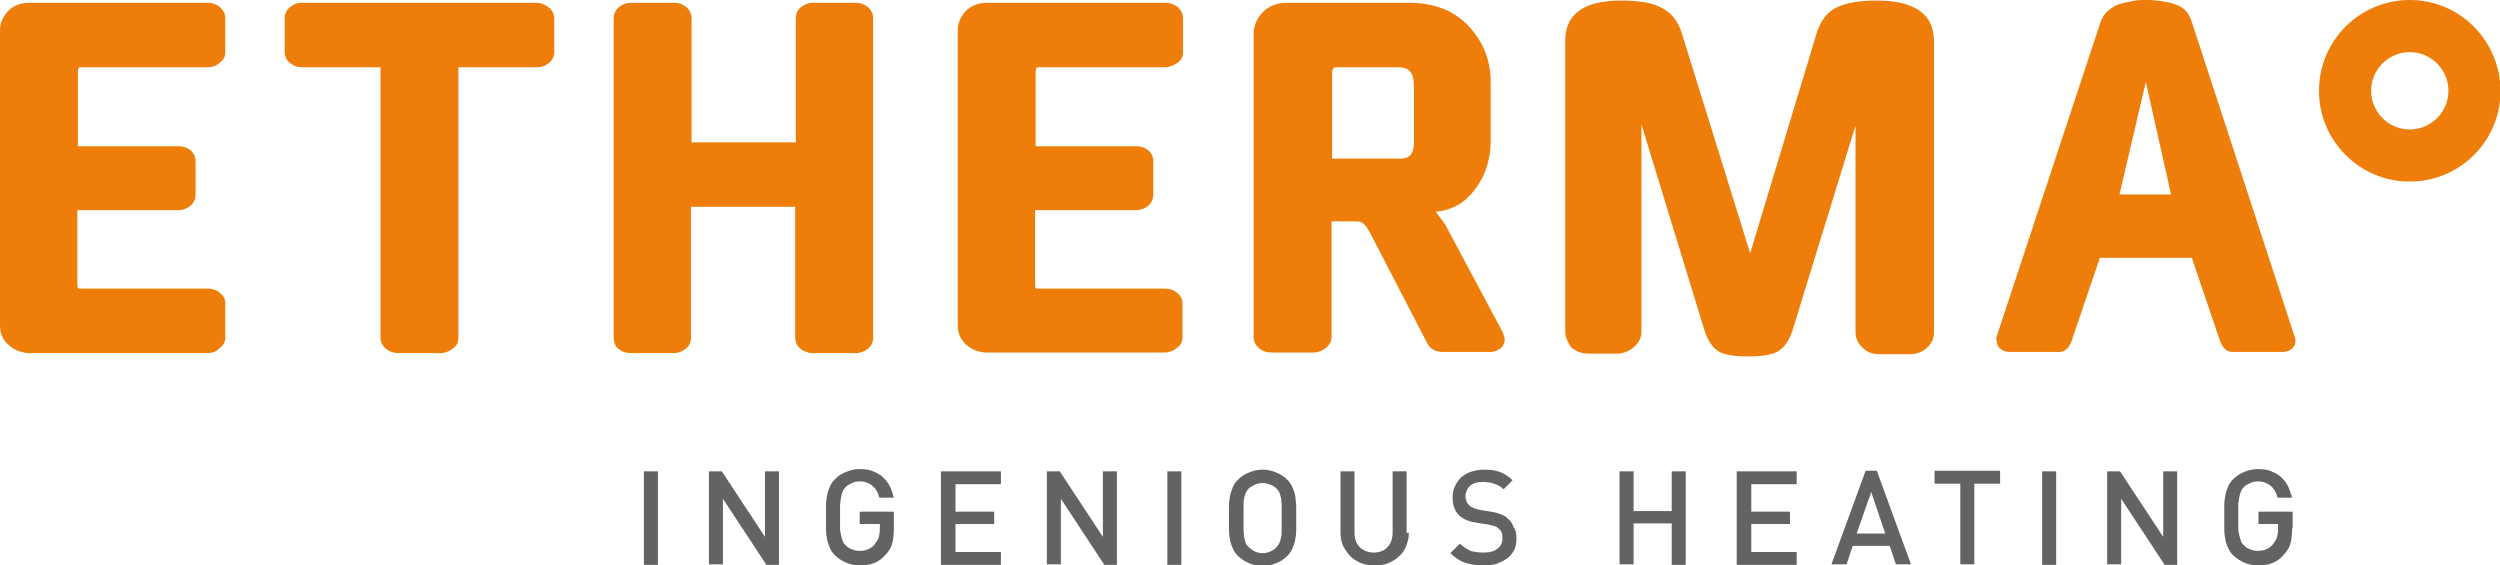 <?xml version="1.0" encoding="utf-8"?>
<!-- Generator: Adobe Illustrator 24.1.1, SVG Export Plug-In . SVG Version: 6.00 Build 0)  -->
<svg version="1.1" id="Ebene_1" xmlns="http://www.w3.org/2000/svg" xmlns:xlink="http://www.w3.org/1999/xlink" x="0px" y="0px"
	 viewBox="0 0 446.1 100.9" style="enable-background:new 0 0 446.1 100.9;" xml:space="preserve">
<style type="text/css">
	.st0{fill:#EF7D0A;}
	.st1{fill:none;}
	.st2{fill:#646363;}
</style>
<path class="st0" d="M430,9.3c3.8,0,6.9,3.1,6.9,6.9c0,3.8-3.1,6.9-6.9,6.9c-3.8,0-6.9-3.1-6.9-6.9C423.1,12.4,426.2,9.3,430,9.3
	 M430,0c-8.9,0-16.2,7.2-16.2,16.2c0,8.9,7.2,16.2,16.2,16.2c8.9,0,16.2-7.2,16.2-16.2C446.1,7.2,438.9,0,430,0L430,0z"/>
<path class="st1" d="M230.5,49.4"/>
<path class="st0" d="M0,58.1V5.4C0,4.1,0.5,3,1.4,2c1-1,2.2-1.5,3.9-1.5H37c0.9,0,1.7,0.3,2.3,0.8c0.6,0.6,0.9,1.2,0.9,2v6
	c0,0.8-0.3,1.4-1,1.9C38.5,11.8,37.8,12,37,12H14.3c-0.3,0-0.4,0.3-0.4,0.8v13.3h18c0.9,0,1.6,0.3,2.2,0.8c0.6,0.6,0.8,1.2,0.8,2
	v5.7c0,0.9-0.3,1.6-0.9,2.1c-0.6,0.5-1.3,0.8-2.2,0.8h-18v13.3c0,0.5,0.1,0.7,0.4,0.7H37c1,0,1.7,0.3,2.3,0.8
	c0.6,0.5,0.9,1.1,0.9,1.8v6.1c0,0.8-0.3,1.4-1,1.9C38.6,62.8,37.8,63,37,63H5.3c-1.4,0-2.7-0.5-3.7-1.4C0.5,60.7,0,59.5,0,58.1z"/>
<path class="st0" d="M170.9,58.1V5.4c0-1.3,0.5-2.4,1.4-3.4c1-1,2.2-1.5,3.9-1.5h31.7c0.9,0,1.7,0.3,2.3,0.8c0.6,0.6,0.9,1.2,0.9,2
	v6c0,0.8-0.3,1.4-1,1.9c-0.7,0.5-1.4,0.8-2.2,0.8h-22.7c-0.3,0-0.4,0.3-0.4,0.8v13.3h18c0.9,0,1.6,0.3,2.2,0.8
	c0.6,0.6,0.8,1.2,0.8,2v5.7c0,0.9-0.3,1.6-0.9,2.1c-0.6,0.5-1.3,0.8-2.2,0.8h-18v13.3c0,0.5,0.1,0.7,0.4,0.7h22.7
	c1,0,1.7,0.3,2.3,0.8c0.6,0.5,0.9,1.1,0.9,1.8v6.1c0,0.8-0.3,1.4-1,1.9c-0.6,0.5-1.4,0.8-2.2,0.8h-31.7c-1.4,0-2.7-0.5-3.7-1.4
	C171.5,60.7,170.9,59.5,170.9,58.1z"/>
<path class="st0" d="M50.8,9.3v-6c0-0.8,0.3-1.5,0.9-2c0.6-0.5,1.3-0.8,2.1-0.8h41.9c0.8,0,1.5,0.3,2.2,0.8c0.6,0.5,1,1.2,1,2v6
	c0,0.7-0.3,1.4-0.9,1.9c-0.6,0.5-1.3,0.8-2.2,0.8H81.8v48.3c0,0.8-0.3,1.4-1,1.9c-0.6,0.5-1.4,0.8-2.2,0.8h-7.5
	c-0.9,0-1.7-0.3-2.3-0.8c-0.6-0.6-0.9-1.2-0.9-1.9V12h-14c-0.9,0-1.6-0.3-2.2-0.8C51.1,10.7,50.8,10,50.8,9.3z"/>
<path class="st0" d="M109.5,60.3V3.3c0-0.8,0.3-1.4,0.9-2c0.6-0.5,1.3-0.8,2.2-0.8h7.7c0.9,0,1.6,0.3,2.2,0.8c0.6,0.5,0.9,1.2,0.9,2
	v22.1h18.6V3.3c0-0.8,0.3-1.5,0.9-2c0.6-0.5,1.3-0.8,2.2-0.8h7.6c0.9,0,1.6,0.3,2.2,0.8c0.6,0.5,0.9,1.2,0.9,1.9v57.1
	c0,0.7-0.3,1.4-0.9,1.9c-0.6,0.5-1.3,0.8-2.2,0.8H145c-0.8,0-1.6-0.3-2.2-0.8c-0.6-0.5-0.9-1.2-0.9-1.9V36.9h-18.6v23.4
	c0,0.7-0.3,1.4-0.9,1.9c-0.6,0.5-1.3,0.8-2.2,0.8h-7.7c-0.9,0-1.6-0.3-2.2-0.8C109.8,61.8,109.5,61.1,109.5,60.3z"/>
<path class="st0" d="M279.3,59.2V7.3c0-4.8,3.3-7.2,10-7.2c3.2,0,5.6,0.4,7.2,1.3c1.6,0.8,2.8,2.2,3.5,4.2l12.3,39.6l11.9-39.4
	c0.7-2.2,1.9-3.7,3.6-4.5c1.7-0.8,4-1.2,7-1.2c6.9,0,10.3,2.4,10.3,7.3v51.9c0,1.1-0.4,2-1.3,2.8c-0.8,0.7-1.8,1.1-3,1.1h-5.5
	c-1.2,0-2.2-0.4-3-1.2c-0.8-0.8-1.2-1.7-1.2-2.7V22.4l-11.2,36.4c-0.6,1.9-1.4,3.1-2.5,3.8c-1,0.7-2.9,1-5.5,1c-2.6,0-4.4-0.3-5.4-1
	c-1-0.7-1.8-1.9-2.4-3.8l-11.2-36.6v37c0,1.1-0.5,2-1.4,2.8c-0.9,0.7-1.9,1.1-2.9,1.1h-5.2c-1.2,0-2.2-0.4-3.1-1.2
	C279.8,61.1,279.3,60.2,279.3,59.2z"/>
<path class="st0" d="M223.7,6.1c0-1.4,0.5-2.7,1.6-3.9c1.1-1.1,2.5-1.7,4.3-1.7h21.9c4.4,0,8,1.4,10.6,4.2c2.6,2.8,3.9,6.1,3.9,9.9
	v11c-0.1,3.1-1,5.8-2.8,8.2c-1.8,2.4-4.1,3.7-7,4l1.7,2.3l10.2,19.1c0,0.1,0.1,0.2,0.2,0.5c0.1,0.3,0.2,0.6,0.2,0.8
	c0,0.7-0.3,1.3-0.8,1.7c-0.6,0.4-1.1,0.6-1.7,0.6h-8.5c-1.4,0-2.4-0.6-2.9-1.7l-10.2-19.7c-0.3-0.5-0.6-0.9-0.7-1.1
	c-0.2-0.2-0.4-0.4-0.7-0.6c-0.3-0.2-0.7-0.2-1.2-0.2h-4.2v20.6c0,0.8-0.3,1.4-1,2c-0.7,0.5-1.4,0.8-2.2,0.8h-7.6
	c-0.9,0-1.6-0.3-2.2-0.8c-0.6-0.6-0.9-1.2-0.9-1.9L223.7,6.1z M237.6,28.3H250c1.5,0,2.3-0.9,2.3-2.8V15.2c0-2.2-0.9-3.2-2.7-3.2
	h-11.1c-0.5,0-0.8,0.3-0.8,0.9V28.3z"/>
<path class="st0" d="M356.2,60.3L374.8,4c0.3-0.9,0.8-1.6,1.5-2.2c0.6-0.5,1.3-0.9,2-1.1c0.7-0.2,1.6-0.4,2.7-0.6
	c0.6-0.1,1.3-0.1,1.9-0.1c0.6,0,1.3,0,2,0.1c1.9,0.2,3.3,0.6,4.2,1.1c0.9,0.5,1.6,1.4,2,2.7l18.4,56.3c0.1,0.2,0.1,0.4,0.1,0.6
	c0,0.5-0.2,1-0.5,1.3c-0.5,0.5-1.1,0.7-1.8,0.7h-8.9c-1,0-1.7-0.6-2.2-1.8l-5.1-15h-16.4l-5.1,15c-0.5,1.2-1.2,1.8-2.1,1.8h-8.9
	c-0.7,0-1.3-0.2-1.8-0.7c-0.4-0.4-0.5-0.8-0.5-1.3C356.2,60.7,356.2,60.5,356.2,60.3z M378.2,34.7h9.2l-4.5-20.1L378.2,34.7z"/>
<g>
	<path class="st2" d="M114.9,100.7V84.1h2.5v16.7H114.9z"/>
	<path class="st2" d="M136.7,100.7L129,89v11.7h-2.5V84.1h2.3l7.7,11.7V84.1h2.5v16.7H136.7z"/>
	<path class="st2" d="M159.5,94.3c0,1.1-0.1,2-0.3,2.7c-0.2,0.7-0.6,1.4-1.2,2c-0.6,0.7-1.3,1.2-2.1,1.5c-0.8,0.3-1.6,0.4-2.5,0.4
		c-0.9,0-1.7-0.2-2.4-0.5c-0.7-0.3-1.4-0.7-2-1.3c-0.4-0.4-0.7-0.8-0.9-1.3c-0.2-0.5-0.4-0.9-0.5-1.5c-0.1-0.5-0.2-1.1-0.2-1.8
		c0-0.6,0-1.4,0-2.2c0-0.8,0-1.5,0-2.2c0-0.6,0.1-1.2,0.2-1.8c0.1-0.5,0.3-1,0.5-1.5c0.2-0.5,0.5-0.9,0.9-1.3c0.6-0.6,1.2-1,2-1.3
		c0.7-0.3,1.5-0.5,2.4-0.5c0.9,0,1.7,0.1,2.4,0.4c0.7,0.3,1.3,0.6,1.8,1.1c0.5,0.5,0.9,1,1.2,1.6c0.3,0.6,0.5,1.3,0.7,2h-2.6
		c-0.2-0.9-0.6-1.6-1.2-2.1c-0.6-0.5-1.4-0.8-2.3-0.8c-0.5,0-1,0.1-1.4,0.3c-0.4,0.2-0.8,0.4-1.1,0.7c-0.2,0.2-0.4,0.5-0.5,0.7
		c-0.1,0.3-0.2,0.6-0.3,1c-0.1,0.4-0.1,0.9-0.2,1.4c0,0.6,0,1.3,0,2.1c0,0.8,0,1.5,0,2.1c0,0.6,0.1,1,0.2,1.4c0.1,0.4,0.2,0.7,0.3,1
		c0.1,0.3,0.3,0.5,0.5,0.7c0.3,0.3,0.7,0.6,1.1,0.7c0.4,0.2,0.9,0.3,1.4,0.3c0.5,0,1.1-0.1,1.5-0.3c0.5-0.2,0.9-0.5,1.2-0.9
		c0.3-0.4,0.5-0.7,0.7-1.2c0.1-0.4,0.2-0.9,0.2-1.5v-0.9h-3.6v-2.2h6.1V94.3z"/>
	<path class="st2" d="M167.9,100.7V84.1h10.7v2.3h-8.1v4.9h6.9v2.2h-6.9v5h8.1v2.3H167.9z"/>
	<path class="st2" d="M197,100.7L189.3,89v11.7h-2.5V84.1h2.3l7.7,11.7V84.1h2.5v16.7H197z"/>
	<path class="st2" d="M208.3,100.7V84.1h2.5v16.7H208.3z"/>
	<path class="st2" d="M231.3,92.4c0,0.8,0,1.5,0,2.2c0,0.6-0.1,1.2-0.2,1.8c-0.1,0.5-0.3,1-0.5,1.5c-0.2,0.5-0.5,0.9-0.9,1.3
		c-0.6,0.6-1.2,1-2,1.3c-0.7,0.3-1.5,0.5-2.4,0.5c-0.9,0-1.7-0.2-2.4-0.5c-0.7-0.3-1.4-0.7-2-1.3c-0.4-0.4-0.7-0.8-0.9-1.3
		c-0.2-0.5-0.4-0.9-0.5-1.5c-0.1-0.5-0.2-1.1-0.2-1.8c0-0.6,0-1.4,0-2.2c0-0.8,0-1.5,0-2.2c0-0.6,0.1-1.2,0.2-1.8
		c0.1-0.5,0.3-1,0.5-1.5c0.2-0.5,0.5-0.9,0.9-1.3c0.6-0.6,1.2-1,2-1.3c0.7-0.3,1.5-0.5,2.4-0.5c0.9,0,1.7,0.2,2.4,0.5
		c0.7,0.3,1.4,0.7,2,1.3c0.4,0.4,0.7,0.8,0.9,1.3c0.2,0.5,0.4,0.9,0.5,1.5c0.1,0.5,0.1,1.1,0.2,1.8
		C231.3,90.9,231.3,91.6,231.3,92.4z M228.7,92.4c0-0.8,0-1.5,0-2.1c0-0.6-0.1-1-0.1-1.4c-0.1-0.4-0.2-0.7-0.3-1
		c-0.1-0.3-0.3-0.5-0.5-0.7c-0.3-0.3-0.7-0.6-1.1-0.7c-0.4-0.2-0.9-0.3-1.4-0.3c-0.5,0-1,0.1-1.4,0.3c-0.4,0.2-0.8,0.4-1.1,0.7
		c-0.2,0.2-0.4,0.5-0.5,0.7c-0.1,0.3-0.2,0.6-0.3,1c-0.1,0.4-0.1,0.9-0.1,1.4c0,0.6,0,1.3,0,2.1c0,0.8,0,1.5,0,2.1
		c0,0.6,0.1,1,0.1,1.4c0.1,0.4,0.2,0.7,0.3,1c0.1,0.3,0.3,0.5,0.5,0.7c0.3,0.3,0.7,0.6,1.1,0.8c0.4,0.2,0.9,0.3,1.4,0.3
		c0.5,0,1-0.1,1.4-0.3c0.4-0.2,0.8-0.4,1.1-0.8c0.2-0.2,0.4-0.5,0.5-0.7c0.1-0.3,0.2-0.6,0.3-1c0.1-0.4,0.1-0.9,0.1-1.4
		C228.7,93.9,228.7,93.2,228.7,92.4z"/>
	<path class="st2" d="M251.4,95.1c0,0.9-0.2,1.6-0.5,2.4c-0.3,0.7-0.7,1.3-1.3,1.8c-0.5,0.5-1.2,0.9-1.9,1.2
		c-0.7,0.3-1.5,0.4-2.4,0.4c-0.8,0-1.6-0.1-2.4-0.4c-0.7-0.3-1.4-0.7-1.9-1.2c-0.5-0.5-0.9-1.1-1.3-1.8c-0.3-0.7-0.5-1.5-0.5-2.4
		V84.1h2.5V95c0,1.1,0.3,2,0.9,2.6c0.6,0.6,1.5,1,2.5,1c1,0,1.9-0.3,2.5-1c0.6-0.6,0.9-1.5,0.9-2.6V84.1h2.5V95.1z"/>
	<path class="st2" d="M270.6,96c0,0.8-0.1,1.5-0.4,2.1c-0.3,0.6-0.7,1.1-1.2,1.5c-0.5,0.4-1.2,0.7-1.9,1c-0.7,0.2-1.5,0.3-2.4,0.3
		c-1.3,0-2.4-0.2-3.3-0.5c-0.9-0.3-1.8-0.9-2.6-1.7l1.7-1.7c0.6,0.6,1.3,1,1.9,1.3c0.7,0.2,1.5,0.3,2.3,0.3c1.1,0,1.9-0.2,2.5-0.7
		c0.6-0.4,0.9-1.1,0.9-1.9c0-0.8-0.2-1.3-0.7-1.7c-0.2-0.2-0.5-0.4-0.7-0.4c-0.3-0.1-0.6-0.2-1.1-0.3l-2-0.3
		c-1.4-0.2-2.4-0.6-3.2-1.3c-0.8-0.8-1.2-1.8-1.2-3.2c0-0.7,0.1-1.4,0.4-2c0.3-0.6,0.6-1.1,1.1-1.6c0.5-0.4,1.1-0.8,1.7-1
		c0.7-0.2,1.5-0.4,2.3-0.4c1.1,0,2.1,0.1,2.9,0.4c0.8,0.3,1.6,0.8,2.3,1.5l-1.6,1.6c-0.5-0.5-1.1-0.8-1.7-1c-0.6-0.2-1.3-0.3-2-0.3
		c-1,0-1.7,0.2-2.3,0.7c-0.5,0.5-0.8,1.1-0.8,1.9c0,0.3,0.1,0.6,0.2,0.9c0.1,0.3,0.3,0.5,0.5,0.7c0.4,0.4,1.1,0.6,1.9,0.8l1.9,0.3
		c0.8,0.1,1.4,0.3,1.9,0.5c0.5,0.2,0.9,0.4,1.2,0.8c0.5,0.4,0.8,0.9,1,1.5C270.5,94.6,270.6,95.3,270.6,96z"/>
	<path class="st2" d="M298.3,100.7v-7.3h-6.8v7.3H289V84.1h2.5v7.1h6.8v-7.1h2.5v16.7H298.3z"/>
	<path class="st2" d="M309.9,100.7V84.1h10.7v2.3h-8.1v4.9h6.9v2.2h-6.9v5h8.1v2.3H309.9z"/>
	<path class="st2" d="M338.3,100.7l-1.1-3.3h-6.6l-1.1,3.3h-2.7l6.1-16.7h2l6.1,16.7H338.3z M333.9,87.8l-2.6,7.4h5.1L333.9,87.8z"
		/>
	<path class="st2" d="M352.3,86.3v14.4h-2.5V86.3h-4.6v-2.3h11.7v2.3H352.3z"/>
	<path class="st2" d="M364.4,100.7V84.1h2.5v16.7H364.4z"/>
	<path class="st2" d="M386.2,100.7L378.5,89v11.7H376V84.1h2.3l7.7,11.7V84.1h2.5v16.7H386.2z"/>
	<path class="st2" d="M409,94.3c0,1.1-0.1,2-0.3,2.7c-0.2,0.7-0.6,1.4-1.2,2c-0.6,0.7-1.3,1.2-2.1,1.5c-0.8,0.3-1.6,0.4-2.5,0.4
		c-0.9,0-1.7-0.2-2.4-0.5c-0.7-0.3-1.4-0.7-2-1.3c-0.4-0.4-0.7-0.8-0.9-1.3c-0.2-0.5-0.4-0.9-0.5-1.5c-0.1-0.5-0.2-1.1-0.2-1.8
		c0-0.6,0-1.4,0-2.2c0-0.8,0-1.5,0-2.2c0-0.6,0.1-1.2,0.2-1.8c0.1-0.5,0.3-1,0.5-1.5c0.2-0.5,0.5-0.9,0.9-1.3c0.6-0.6,1.2-1,2-1.3
		c0.7-0.3,1.5-0.5,2.4-0.5c0.9,0,1.7,0.1,2.4,0.4c0.7,0.3,1.3,0.6,1.8,1.1c0.5,0.5,0.9,1,1.2,1.6c0.3,0.6,0.5,1.3,0.7,2h-2.6
		c-0.2-0.9-0.6-1.6-1.2-2.1c-0.6-0.5-1.4-0.8-2.3-0.8c-0.5,0-1,0.1-1.4,0.3c-0.4,0.2-0.8,0.4-1.1,0.7c-0.2,0.2-0.4,0.5-0.5,0.7
		c-0.1,0.3-0.2,0.6-0.3,1c-0.1,0.4-0.1,0.9-0.2,1.4c0,0.6,0,1.3,0,2.1c0,0.8,0,1.5,0,2.1c0,0.6,0.1,1,0.2,1.4c0.1,0.4,0.2,0.7,0.3,1
		c0.1,0.3,0.3,0.5,0.5,0.7c0.3,0.3,0.7,0.6,1.1,0.7c0.4,0.2,0.9,0.3,1.4,0.3c0.5,0,1.1-0.1,1.5-0.3c0.5-0.2,0.9-0.5,1.2-0.9
		c0.3-0.4,0.5-0.7,0.7-1.2c0.1-0.4,0.2-0.9,0.2-1.5v-0.9H403v-2.2h6.1V94.3z"/>
</g>
</svg>
